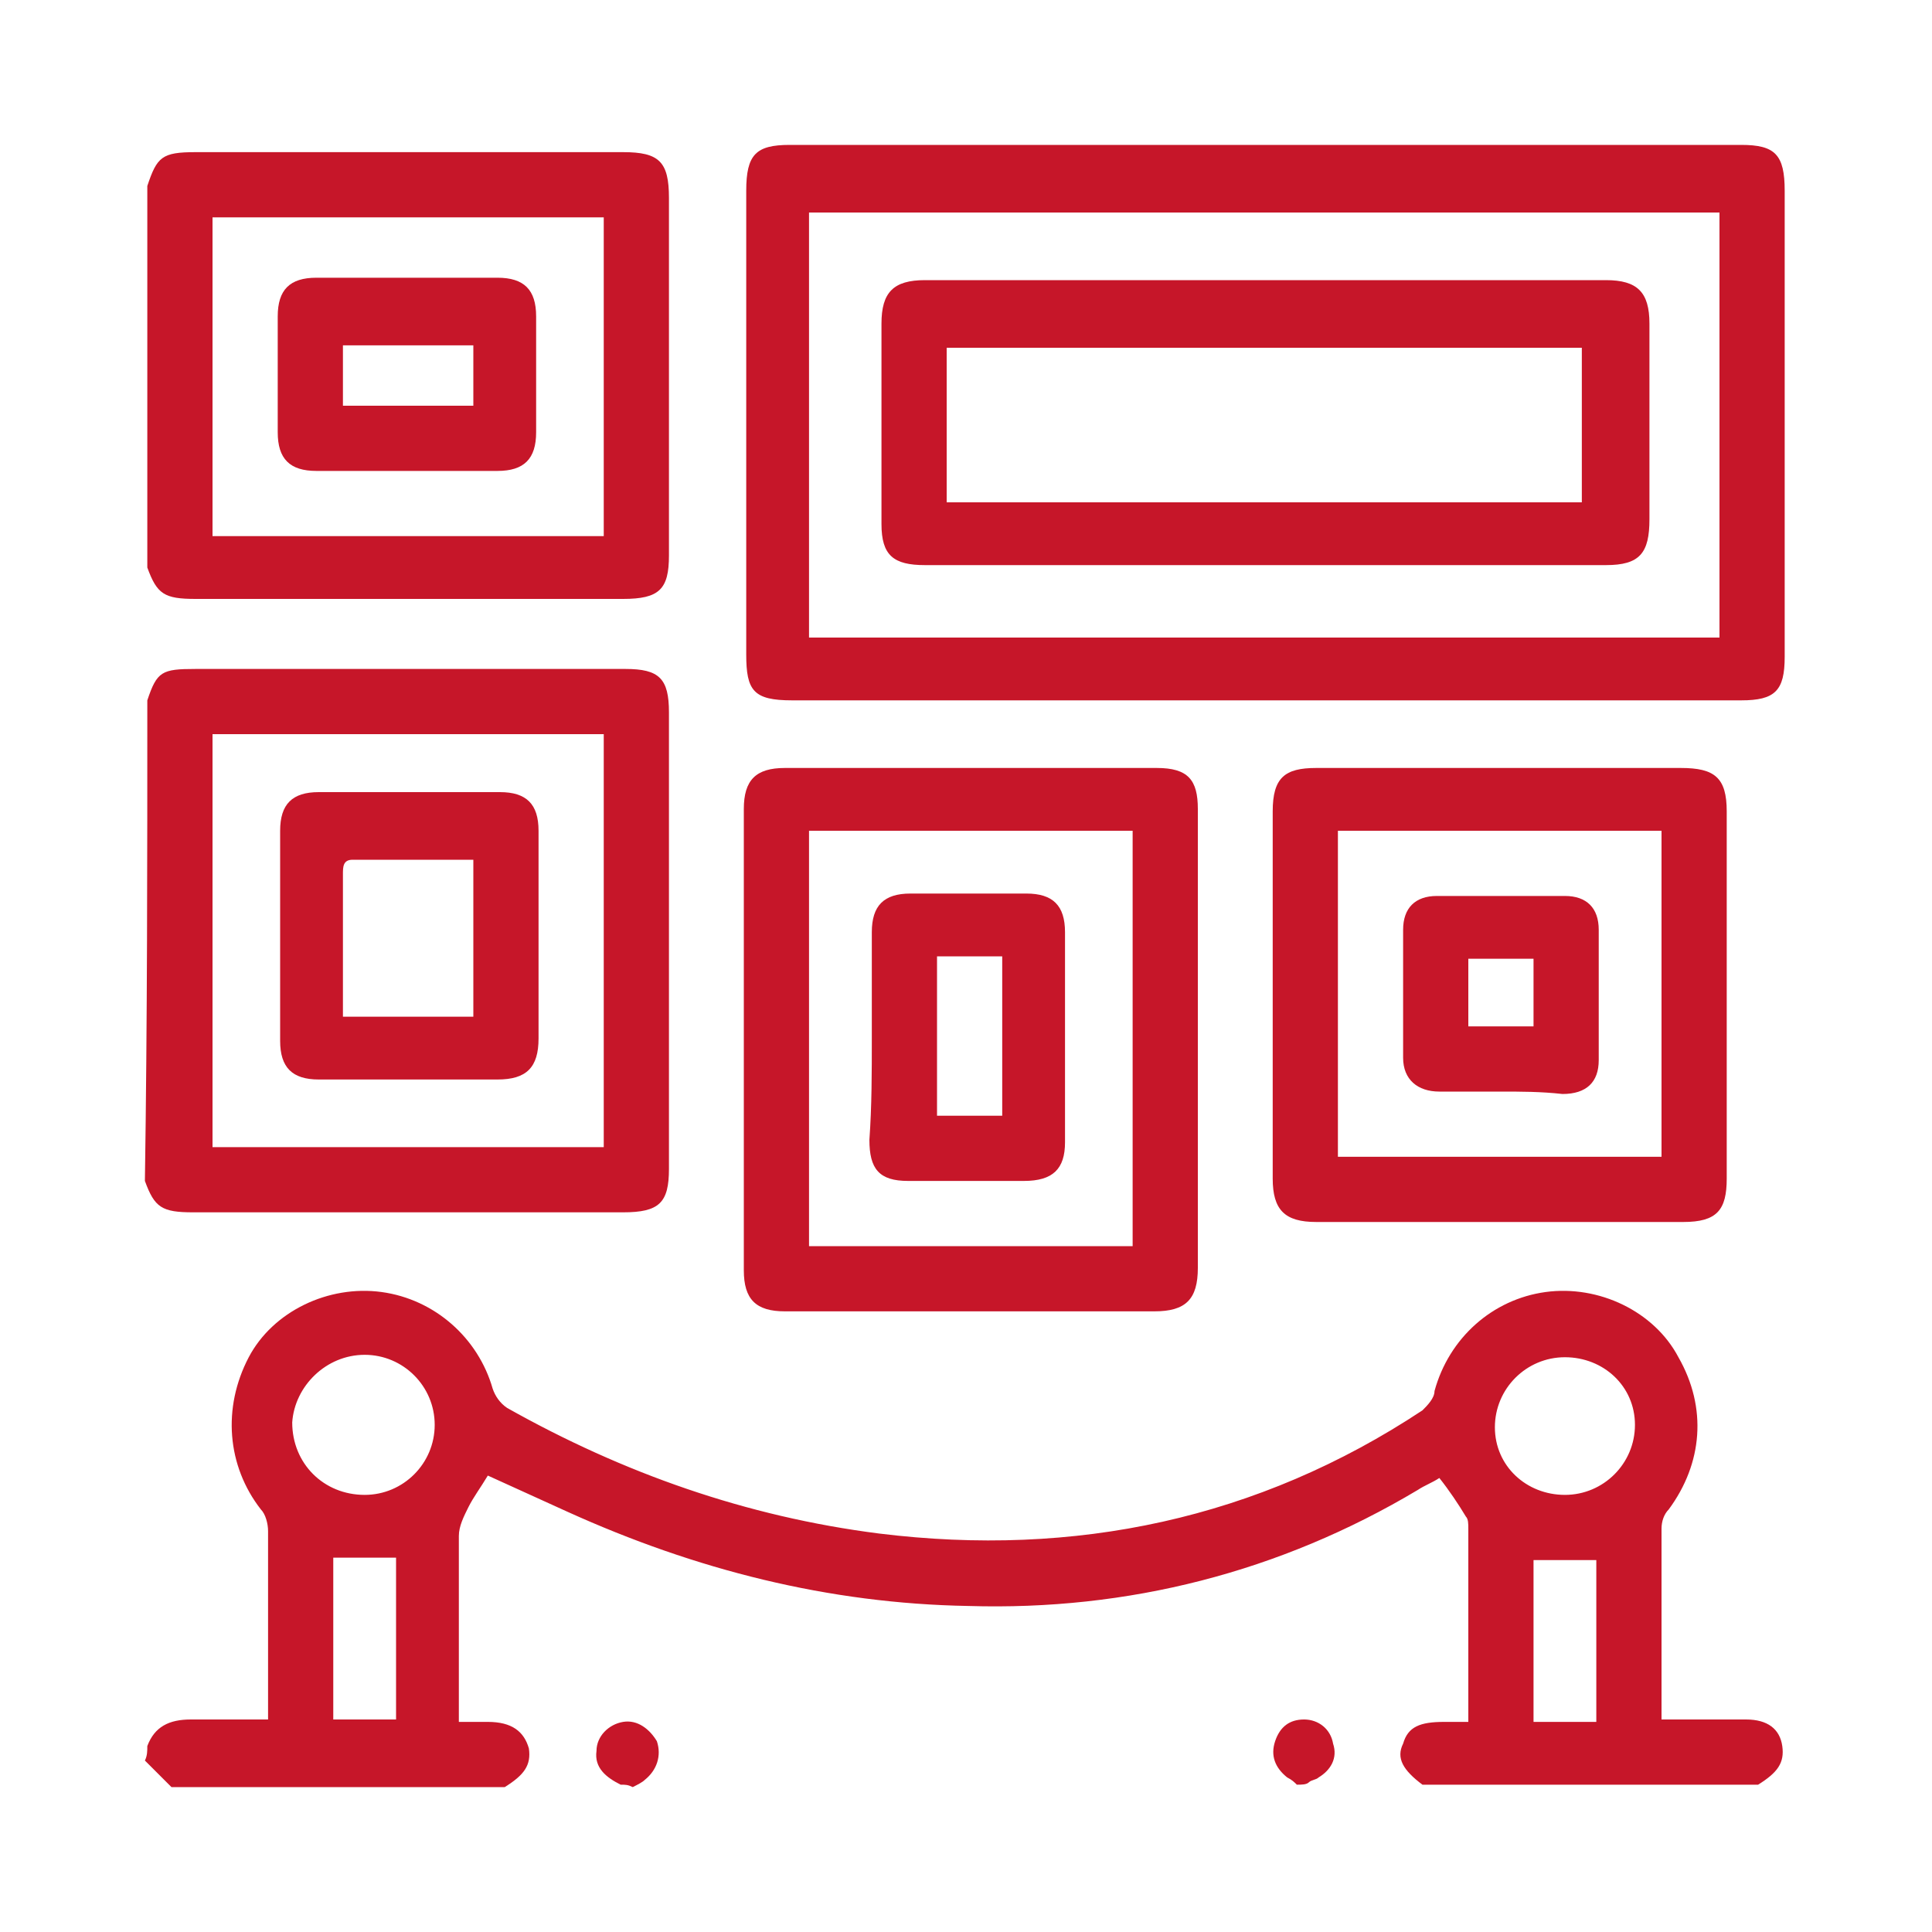 <?xml version="1.0" encoding="UTF-8"?> <svg xmlns="http://www.w3.org/2000/svg" xmlns:xlink="http://www.w3.org/1999/xlink" version="1.0" id="Livello_1" x="0px" y="0px" viewBox="0 0 80 80" style="enable-background:new 0 0 80 80;" xml:space="preserve"> <style type="text/css"> .st0{fill:#C61629;} </style> <g id="DbHa5M_00000111905200937137164970000008412641997173656194_"> <g> <path class="st0" d="M6.1,72.3c0.3-0.8,0.9-1.1,1.8-1.1c1.1,0,2.1,0,3.2,0c0-0.2,0-0.4,0-0.6c0-2.4,0-4.8,0-7.2 c0-0.3-0.1-0.7-0.3-0.9c-1.4-1.8-1.6-4.2-0.5-6.3c1-1.9,3.3-3,5.5-2.7c2.2,0.3,4,1.9,4.6,4c0.1,0.3,0.3,0.6,0.6,0.8 c4.8,2.7,9.9,4.5,15.4,5.2c8.1,1,15.7-0.6,22.5-5.1c0.2-0.2,0.5-0.5,0.5-0.8c0.6-2.2,2.4-3.8,4.6-4.1c2.2-0.3,4.5,0.8,5.5,2.7 c1.2,2.1,1,4.4-0.4,6.3c-0.2,0.2-0.3,0.5-0.3,0.8c0,2.5,0,5.1,0,7.6c0,0.1,0,0.2,0,0.3c0.9,0,1.8,0,2.7,0c0.3,0,0.5,0,0.8,0 c0.9,0,1.4,0.4,1.5,1.1c0.1,0.7-0.2,1.1-1,1.6c-4.6,0-9.3,0-13.9,0c-0.8-0.6-1.1-1.1-0.8-1.7c0.2-0.7,0.7-0.9,1.7-0.9 c0.3,0,0.6,0,1,0c0-0.2,0-0.2,0-0.3c0-2.6,0-5.1,0-7.7c0-0.2,0-0.4-0.1-0.5c-0.3-0.5-0.7-1.1-1.1-1.6c-0.3,0.2-0.6,0.3-0.9,0.5 c-5.7,3.4-12,5-18.6,4.8c-5.8-0.1-11.3-1.5-16.6-3.9c-1.1-0.5-2.2-1-3.3-1.5c-0.3,0.5-0.6,0.9-0.8,1.3c-0.2,0.4-0.4,0.8-0.4,1.2 c0,2.3,0,4.6,0,7c0,0.2,0,0.5,0,0.7c0.5,0,0.8,0,1.2,0c1,0,1.5,0.4,1.7,1.1c0.1,0.7-0.2,1.1-1,1.6c-4.6,0-9.2,0-13.8,0 c-0.4-0.4-0.7-0.7-1.1-1.1C6.1,72.7,6.1,72.5,6.1,72.3z M15.1,61.9c1.6,0,2.9-1.3,2.9-2.9c0-1.6-1.3-2.9-2.9-2.9 c-1.6,0-2.9,1.3-3,2.8C12.1,60.6,13.4,61.9,15.1,61.9z M64.8,56.2c-1.6,0-2.9,1.3-2.9,2.9c0,1.6,1.3,2.8,2.9,2.8 c1.6,0,2.9-1.3,2.9-2.9C67.7,57.4,66.4,56.2,64.8,56.2z M13.8,71.2c0.9,0,1.7,0,2.6,0c0-2.3,0-4.5,0-6.7c-0.9,0-1.7,0-2.6,0 C13.8,66.7,13.8,69,13.8,71.2z M66.1,71.3c0-2.3,0-4.5,0-6.7c-0.9,0-1.7,0-2.6,0c0,2.2,0,4.5,0,6.7C64.4,71.3,65.2,71.3,66.1,71.3 z"></path> <path class="st0" d="M6.1,29c0.4-1.2,0.6-1.3,2-1.3c5.9,0,11.9,0,17.8,0c1.4,0,1.8,0.4,1.8,1.8c0,6.3,0,12.6,0,18.9 c0,1.4-0.4,1.8-1.9,1.8c-5.9,0-11.8,0-17.8,0c-1.3,0-1.6-0.2-2-1.3C6.1,42.3,6.1,35.6,6.1,29z M8.8,47.5c5.4,0,10.8,0,16.2,0 c0-5.7,0-11.5,0-17.1c-5.4,0-10.8,0-16.2,0C8.8,36.1,8.8,41.8,8.8,47.5z"></path> <path class="st0" d="M6.1,7.7c0.4-1.2,0.6-1.4,2-1.4c5.9,0,11.8,0,17.7,0c1.5,0,1.9,0.4,1.9,1.9c0,4.9,0,9.9,0,14.8 c0,1.4-0.4,1.8-1.9,1.8c-5.9,0-11.8,0-17.7,0c-1.3,0-1.6-0.2-2-1.3C6.1,18.3,6.1,13,6.1,7.7z M8.8,9c0,4.4,0,8.8,0,13.2 c5.4,0,10.8,0,16.2,0c0-4.4,0-8.8,0-13.2C19.6,9,14.2,9,8.8,9z"></path> <path class="st0" d="M53.7,73.9c-0.1-0.1-0.2-0.2-0.4-0.3c-0.5-0.4-0.7-0.9-0.5-1.5c0.2-0.6,0.6-0.9,1.2-0.9c0.6,0,1.1,0.4,1.2,1 c0.2,0.6-0.1,1.1-0.6,1.4c-0.1,0.1-0.3,0.1-0.4,0.2C54.1,73.9,53.9,73.9,53.7,73.9z"></path> <path class="st0" d="M25.7,73.9c-0.6-0.3-1.1-0.7-1-1.4c0-0.6,0.5-1.1,1.1-1.2c0.6-0.1,1.1,0.3,1.4,0.8c0.2,0.6,0,1.2-0.5,1.6 c-0.1,0.1-0.3,0.2-0.5,0.3C26,73.9,25.9,73.9,25.7,73.9z"></path> <path class="st0" d="M52.4,29c-6.5,0-13.1,0-19.6,0c-1.6,0-1.9-0.4-1.9-1.9c0-6.4,0-12.8,0-19.2c0-1.5,0.4-1.9,1.8-1.9 c13.1,0,26.3,0,39.4,0c1.4,0,1.8,0.4,1.8,1.9c0,6.4,0,12.9,0,19.3c0,1.4-0.4,1.8-1.8,1.8C65.5,29,59,29,52.4,29z M71.2,8.8 c-12.6,0-25.2,0-37.7,0c0,5.9,0,11.7,0,17.6c12.6,0,25.1,0,37.7,0C71.2,20.5,71.2,14.6,71.2,8.8z"></path> <path class="st0" d="M49.6,43c0,3.2,0,6.4,0,9.5c0,1.3-0.5,1.8-1.8,1.8c-5.1,0-10.2,0-15.3,0c-1.2,0-1.7-0.5-1.7-1.7 c0-6.4,0-12.8,0-19.1c0-1.2,0.5-1.7,1.7-1.7c5.1,0,10.2,0,15.4,0c1.3,0,1.7,0.5,1.7,1.7C49.6,36.6,49.6,39.8,49.6,43z M46.9,51.6 c0-5.8,0-11.5,0-17.2c-4.5,0-9,0-13.4,0c0,5.8,0,11.5,0,17.2C37.9,51.6,42.4,51.6,46.9,51.6z"></path> <path class="st0" d="M71.5,41.1c0,2.6,0,5.1,0,7.7c0,1.3-0.4,1.8-1.8,1.8c-5.1,0-10.2,0-15.2,0c-1.3,0-1.8-0.5-1.8-1.8 c0-5.1,0-10.2,0-15.2c0-1.4,0.5-1.8,1.8-1.8c5,0,10.1,0,15.1,0c1.4,0,1.9,0.4,1.9,1.8C71.5,36,71.5,38.5,71.5,41.1z M55.4,34.4 c0,4.5,0,9,0,13.5c4.5,0,9,0,13.4,0c0-4.5,0-9,0-13.5C64.4,34.4,59.9,34.4,55.4,34.4z"></path> <path class="st0" d="M22.3,38.8c0,1.4,0,2.8,0,4.2c0,1.2-0.5,1.7-1.7,1.7c-2.5,0-4.9,0-7.4,0c-1.1,0-1.6-0.5-1.6-1.6 c0-2.9,0-5.8,0-8.7c0-1.1,0.5-1.6,1.6-1.6c2.5,0,5,0,7.5,0c1.1,0,1.6,0.5,1.6,1.6C22.3,36,22.3,37.4,22.3,38.8z M19.6,35.6 c-1.7,0-3.3,0-5,0c-0.4,0-0.4,0.3-0.4,0.6c0,1.2,0,2.4,0,3.6c0,0.8,0,1.5,0,2.3c1.9,0,3.6,0,5.4,0C19.6,39.9,19.6,37.8,19.6,35.6z "></path> <path class="st0" d="M16.9,19.5c-1.3,0-2.5,0-3.8,0c-1.1,0-1.6-0.5-1.6-1.6c0-1.6,0-3.2,0-4.8c0-1.1,0.5-1.6,1.6-1.6 c2.5,0,5,0,7.5,0c1.1,0,1.6,0.5,1.6,1.6c0,1.6,0,3.2,0,4.8c0,1.1-0.5,1.6-1.6,1.6C19.4,19.5,18.2,19.5,16.9,19.5z M14.2,16.8 c1.8,0,3.6,0,5.4,0c0-0.9,0-1.7,0-2.5c-1.8,0-3.6,0-5.4,0C14.2,15.1,14.2,15.9,14.2,16.8z"></path> <path class="st0" d="M52.3,23.4c-4.7,0-9.4,0-14,0c-1.3,0-1.8-0.4-1.8-1.7c0-2.8,0-5.5,0-8.3c0-1.3,0.5-1.8,1.8-1.8 c9.4,0,18.8,0,28.2,0c1.3,0,1.8,0.5,1.8,1.8c0,2.7,0,5.4,0,8.1c0,1.4-0.4,1.9-1.8,1.9C61.7,23.4,57,23.4,52.3,23.4z M65.5,14.4 c-8.8,0-17.6,0-26.3,0c0,2.2,0,4.3,0,6.4c8.8,0,17.5,0,26.3,0C65.5,18.6,65.5,16.5,65.5,14.4z"></path> <path class="st0" d="M36.1,43c0-1.5,0-2.9,0-4.4c0-1.1,0.5-1.6,1.6-1.6c1.6,0,3.2,0,4.8,0c1.1,0,1.6,0.5,1.6,1.6 c0,2.9,0,5.8,0,8.7c0,1.1-0.5,1.6-1.7,1.6c-1.6,0-3.2,0-4.8,0c-1.2,0-1.6-0.5-1.6-1.7C36.1,45.8,36.1,44.4,36.1,43z M41.5,46.2 c0-2.2,0-4.4,0-6.6c-0.9,0-1.8,0-2.7,0c0,2.2,0,4.4,0,6.6C39.7,46.2,40.6,46.2,41.5,46.2z"></path> <path class="st0" d="M62.1,45.2c-0.8,0-1.7,0-2.5,0c-0.9,0-1.5-0.5-1.5-1.4c0-1.8,0-3.5,0-5.3c0-0.9,0.5-1.4,1.4-1.4 c1.8,0,3.5,0,5.3,0c0.9,0,1.4,0.5,1.4,1.4c0,1.8,0,3.6,0,5.4c0,0.9-0.5,1.4-1.5,1.4C63.8,45.2,63,45.2,62.1,45.2z M60.8,42.5 c0.9,0,1.8,0,2.7,0c0-0.9,0-1.9,0-2.8c-0.9,0-1.8,0-2.7,0C60.8,40.6,60.8,41.5,60.8,42.5z"></path> </g> </g> </svg> 
